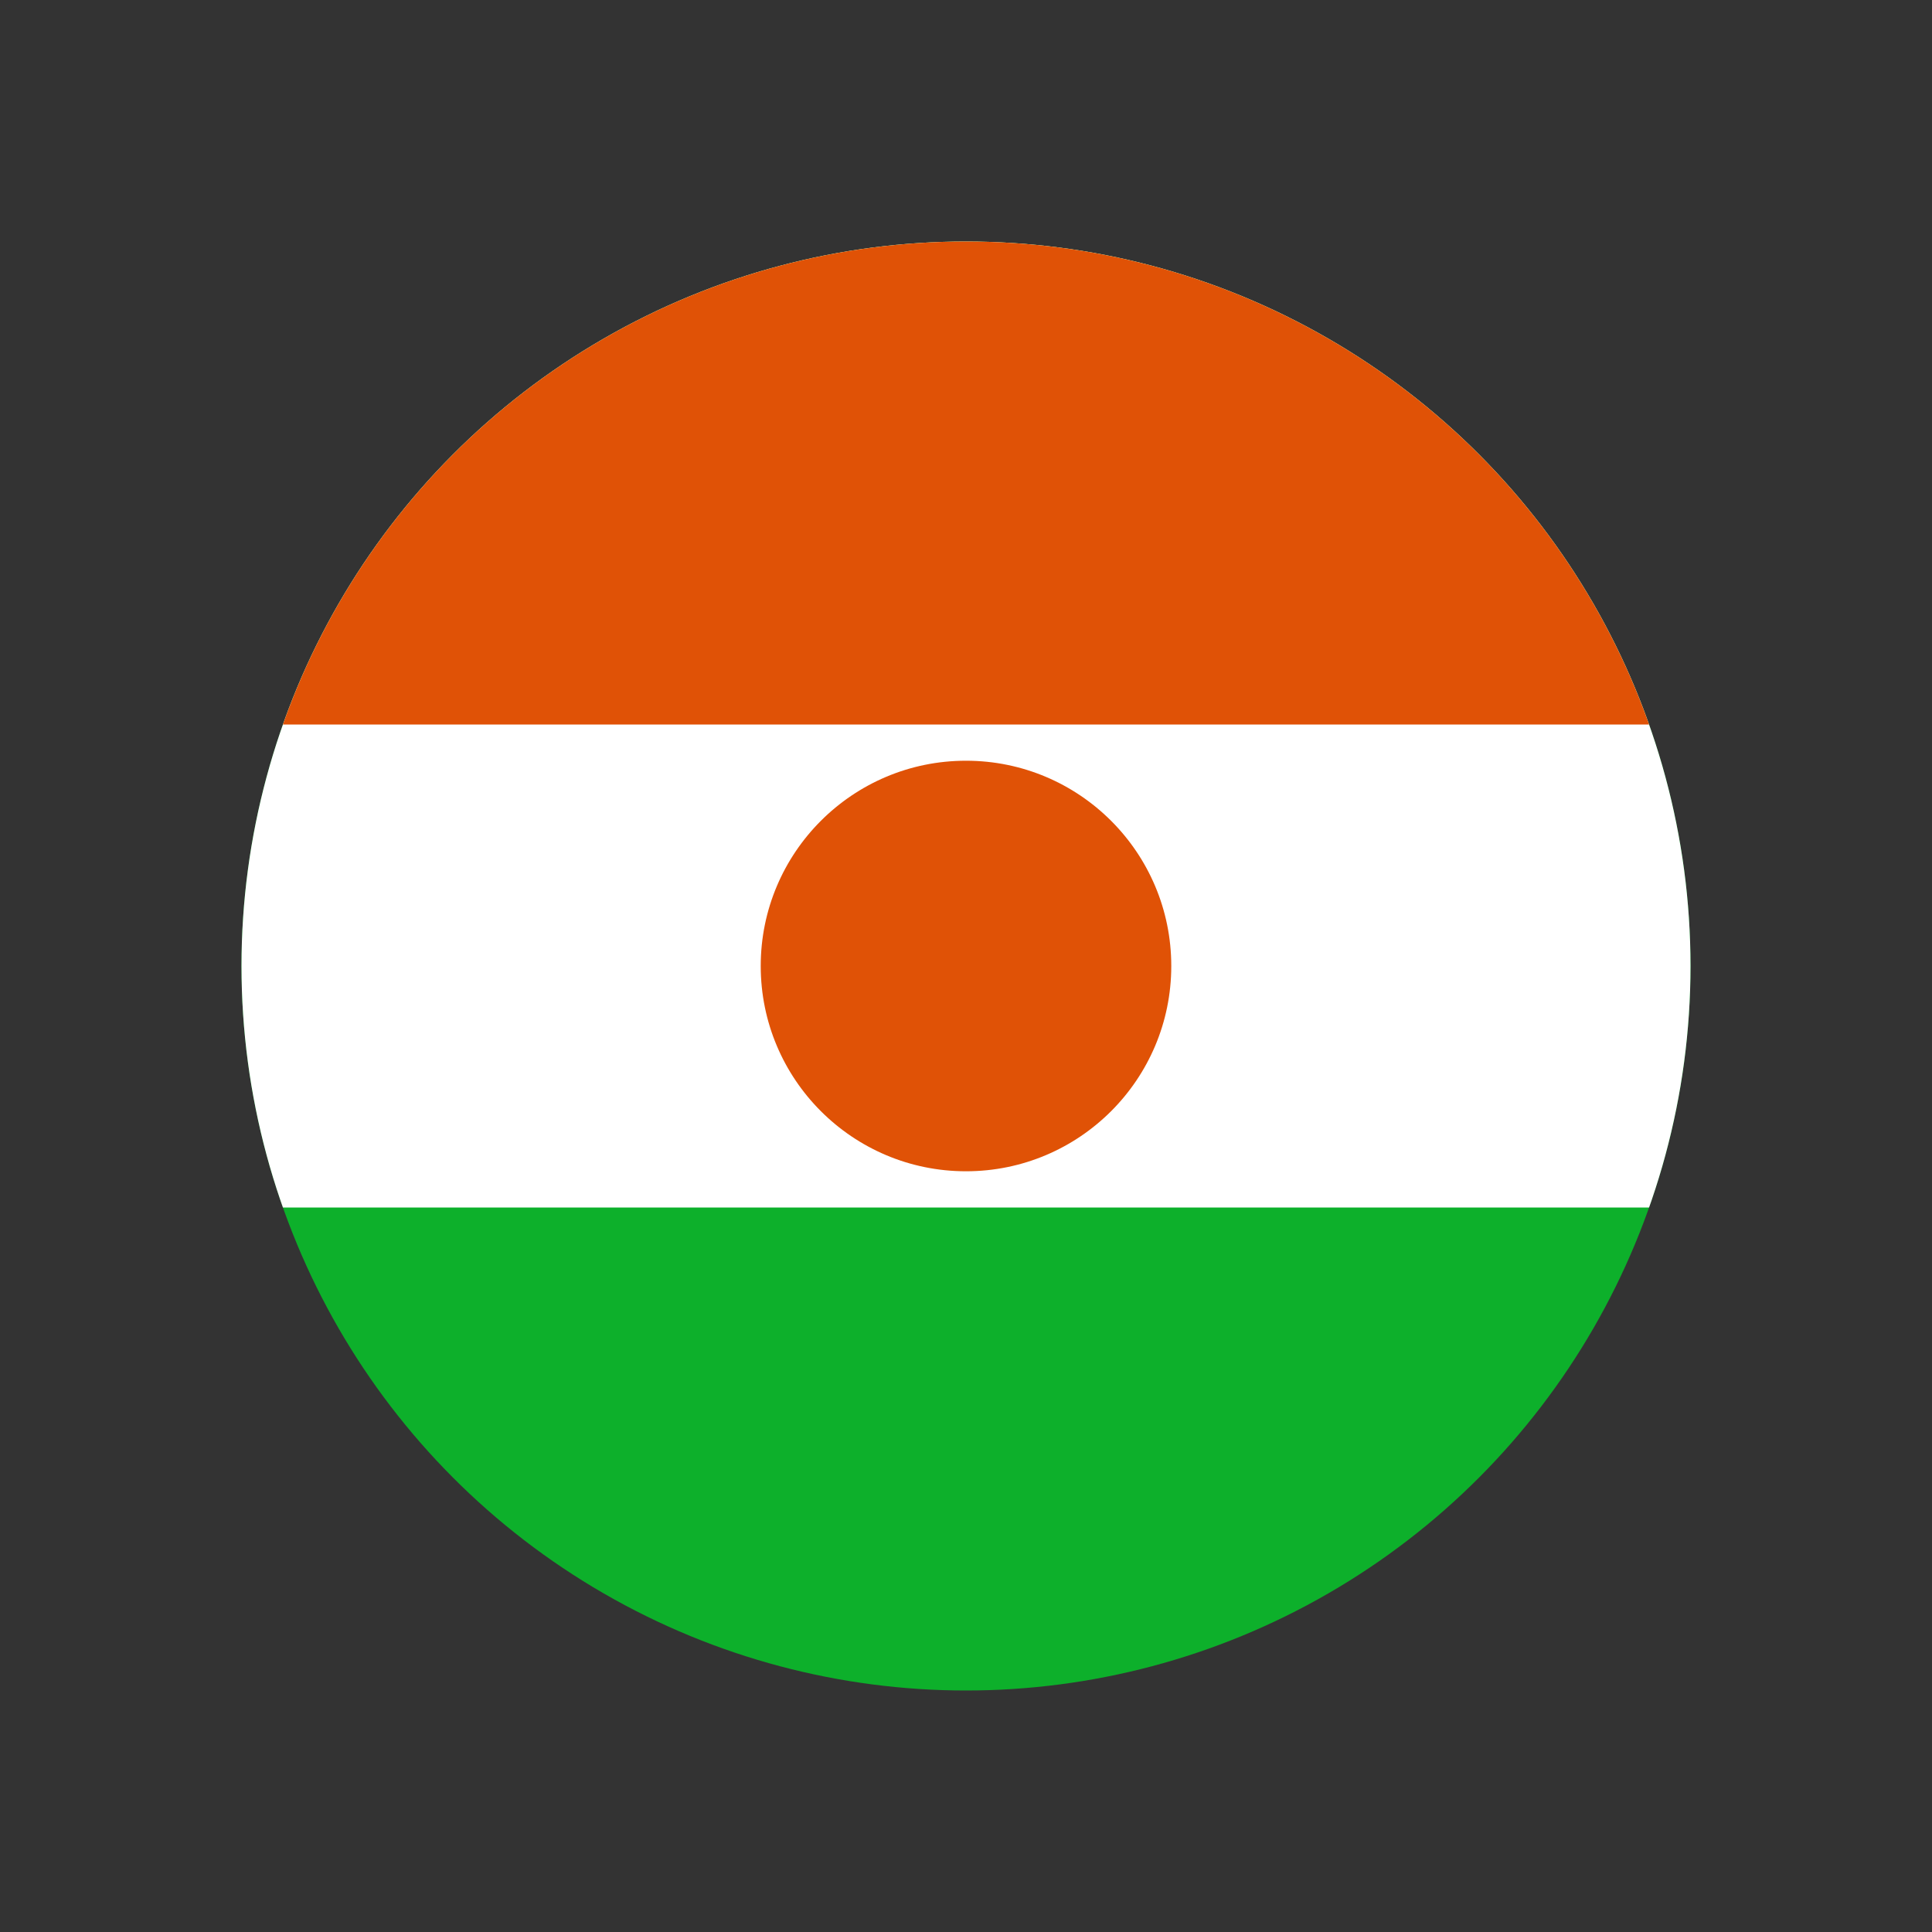 <svg viewBox="0 0 800 800" version="1.1" xmlns:xlink="http://www.w3.org/1999/xlink" xmlns="http://www.w3.org/2000/svg" id="Layer_1">
  
  <rect x="0" y="0" width="800" height="800" fill="#333333" stroke="none"/>
  
  <defs>
    <style>
      .st0 {
        fill: none;
      }

      .st1 {
        fill: #fff;
      }

      .st2 {
        fill: #e05206;
      }

      .st3 {
        fill: #0db02b;
      }

      .st4 {
        clip-path: url(#clippath);
      }
    </style>
    <clipPath id="clippath">
      <circle r="300" cy="400" cx="400" class="st0"></circle>
    </clipPath>
  </defs>
  <g class="st4">
    <g>
      <path d="M50,100h700v600H50V100Z" class="st3"></path>
      <path d="M50,100h700v400H50V100Z" class="st1"></path>
      <path d="M50,100h700v200H50V100Z" class="st2"></path>
      <circle r="85" cy="400" cx="400" class="st2"></circle>
    </g>
  </g>
</svg>